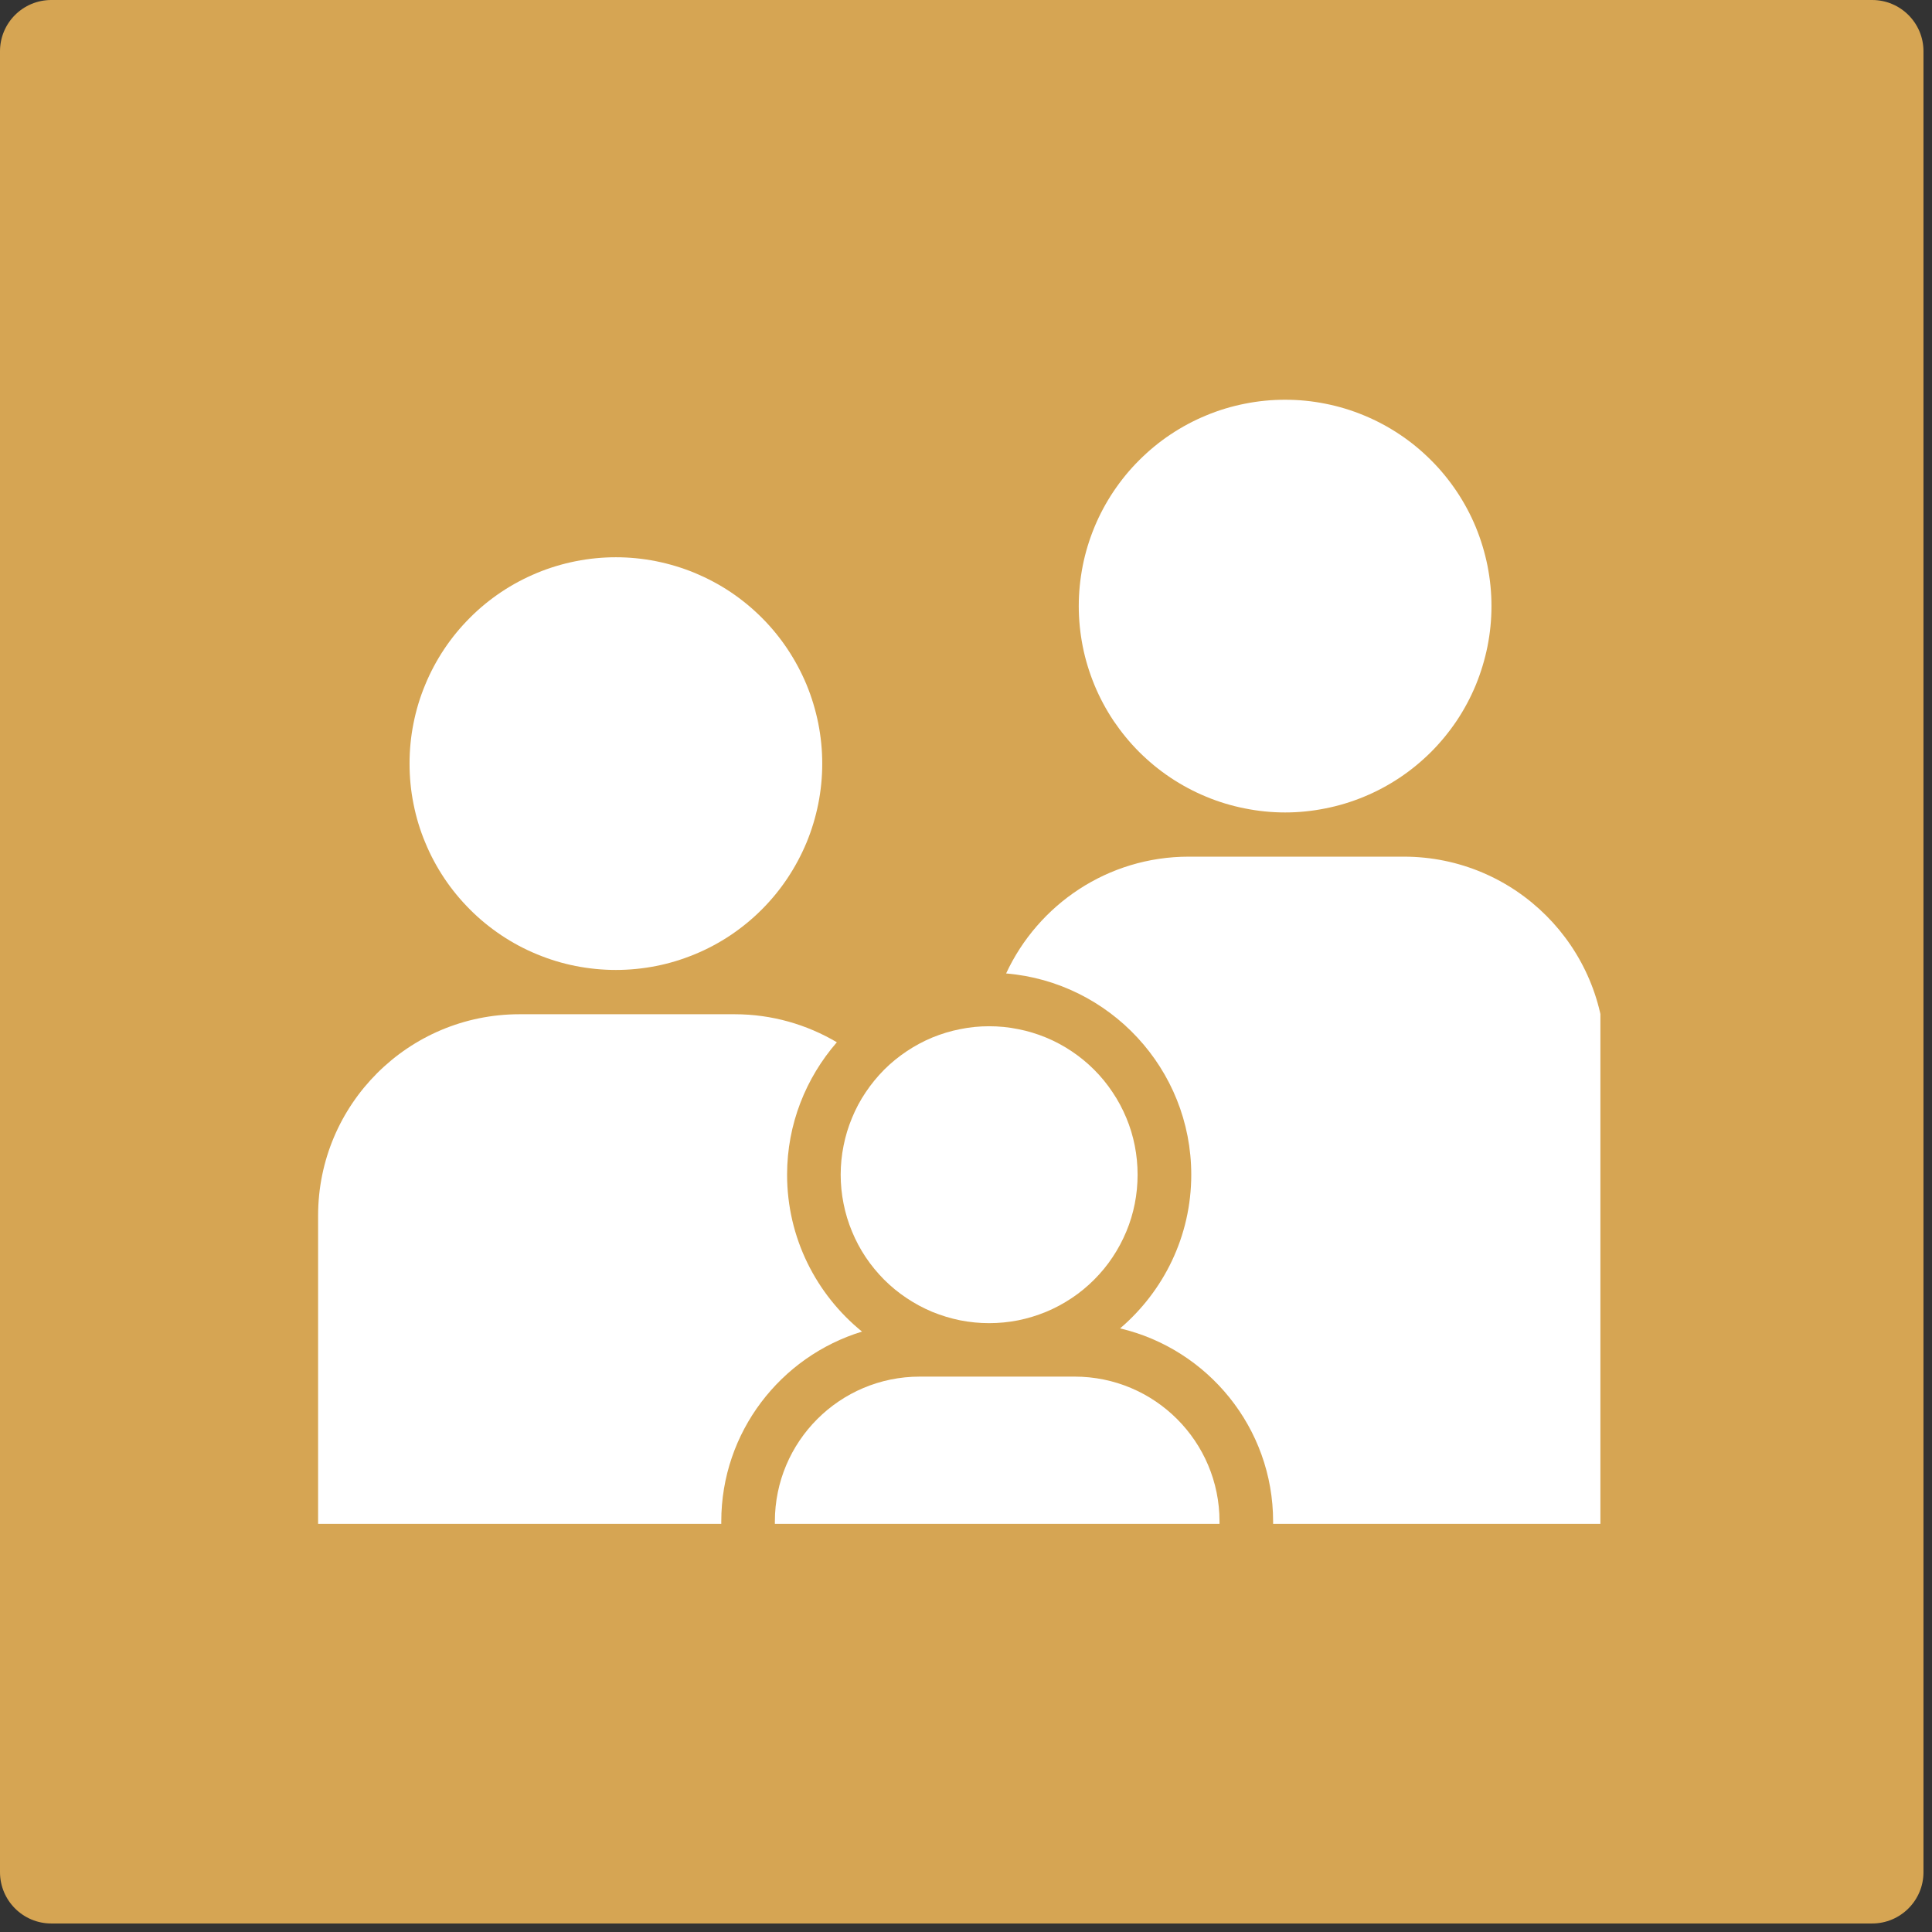 <svg xmlns="http://www.w3.org/2000/svg" xmlns:xlink="http://www.w3.org/1999/xlink" width="150" zoomAndPan="magnify" viewBox="0 0 112.5 112.5" height="150" preserveAspectRatio="xMidYMid meet" version="1.0"><rect x="0" y="0" width="112.5" height="112.5" fill="#333333" stroke="none"/><defs><clipPath id="b633dba086"><path d="M 0 0 L 112.004 0 L 112.004 112.004 L 0 112.004 Z M 0 0 " clip-rule="nonzero"/></clipPath><clipPath id="3bd87f5769"><path d="M 2.988 0 L 109.016 0 C 110.664 0 112.004 1.336 112.004 2.988 L 112.004 109.016 C 112.004 110.664 110.664 112.004 109.016 112.004 L 2.988 112.004 C 1.336 112.004 0 110.664 0 109.016 L 0 2.988 C 0 1.336 1.336 0 2.988 0 Z M 2.988 0 " clip-rule="nonzero"/></clipPath><clipPath id="d12847e66a"><path d="M 0 0 L 112.004 0 L 112.004 112.004 L 0 112.004 Z M 0 0 " clip-rule="nonzero"/></clipPath><clipPath id="f1e56b4215"><path d="M 2.988 0 L 109.016 0 C 110.664 0 112.004 1.336 112.004 2.988 L 112.004 109.016 C 112.004 110.664 110.664 112.004 109.016 112.004 L 2.988 112.004 C 1.336 112.004 0 110.664 0 109.016 L 0 2.988 C 0 1.336 1.336 0 2.988 0 Z M 2.988 0 " clip-rule="nonzero"/></clipPath><clipPath id="1bb3dbf04d"><rect x="0" width="113" y="0" height="113"/></clipPath><clipPath id="914aa8547f"><path d="M 45 80 L 72 80 L 72 88.934 L 45 88.934 Z M 45 80 " clip-rule="nonzero"/></clipPath><clipPath id="27971a1a62"><path d="M 62 23.227 L 87 23.227 L 87 48 L 62 48 Z M 62 23.227 " clip-rule="nonzero"/></clipPath><clipPath id="61463a1f30"><path d="M 58 49 L 93.191 49 L 93.191 88.934 L 58 88.934 Z M 58 49 " clip-rule="nonzero"/></clipPath><clipPath id="77224c0595"><path d="M 18.523 59 L 51 59 L 51 88.934 L 18.523 88.934 Z M 18.523 59 " clip-rule="nonzero"/></clipPath></defs><g clip-path="url(#b633dba086)"><g clip-path="url(#3bd87f5769)"><g transform="matrix(1, 0, 0, 1, 0, -0)"><g clip-path="url(#1bb3dbf04d)"><g clip-path="url(#d12847e66a)"><g clip-path="url(#f1e56b4215)"><path fill="#d6a553" d="M 0 0 L 112.004 0 L 112.004 112.004 L 0 112.004 Z M 0 0 " fill-opacity="1" fill-rule="nonzero"/></g></g></g></g></g></g><g clip-path="url(#914aa8547f)"><path fill="#ffffff" d="M 62.574 80.16 L 53.559 80.16 C 48.898 80.16 45.121 83.938 45.121 88.594 L 45.121 88.734 L 71.012 88.734 L 71.012 88.594 C 71.012 83.938 67.234 80.16 62.574 80.16 Z M 62.574 80.16 " fill-opacity="1" fill-rule="nonzero"/></g><path fill="#ffffff" d="M 66.242 68.402 C 66.242 68.969 66.188 69.531 66.078 70.09 C 65.969 70.645 65.805 71.188 65.586 71.711 C 65.367 72.234 65.102 72.734 64.785 73.207 C 64.473 73.68 64.113 74.113 63.711 74.516 C 63.309 74.918 62.875 75.277 62.402 75.59 C 61.93 75.906 61.434 76.172 60.906 76.391 C 60.383 76.605 59.844 76.77 59.285 76.883 C 58.73 76.992 58.168 77.047 57.598 77.047 C 57.031 77.047 56.469 76.992 55.914 76.883 C 55.355 76.77 54.816 76.605 54.289 76.391 C 53.766 76.172 53.27 75.906 52.797 75.59 C 52.324 75.277 51.887 74.918 51.484 74.516 C 51.086 74.113 50.727 73.68 50.41 73.207 C 50.094 72.734 49.828 72.234 49.613 71.711 C 49.395 71.188 49.23 70.645 49.121 70.09 C 49.008 69.531 48.953 68.969 48.953 68.402 C 48.953 67.836 49.008 67.273 49.121 66.715 C 49.23 66.16 49.395 65.617 49.613 65.094 C 49.828 64.57 50.094 64.07 50.41 63.602 C 50.727 63.129 51.086 62.691 51.484 62.289 C 51.887 61.887 52.324 61.531 52.797 61.215 C 53.27 60.898 53.766 60.633 54.289 60.414 C 54.816 60.199 55.355 60.035 55.914 59.926 C 56.469 59.812 57.031 59.758 57.598 59.758 C 58.168 59.758 58.73 59.812 59.285 59.926 C 59.844 60.035 60.383 60.199 60.906 60.414 C 61.434 60.633 61.93 60.898 62.402 61.215 C 62.875 61.531 63.309 61.887 63.711 62.289 C 64.113 62.691 64.473 63.129 64.785 63.602 C 65.102 64.07 65.367 64.57 65.586 65.094 C 65.805 65.617 65.969 66.16 66.078 66.715 C 66.188 67.273 66.242 67.836 66.242 68.402 Z M 66.242 68.402 " fill-opacity="1" fill-rule="nonzero"/><path fill="#ffffff" d="M 47.879 44.465 C 47.879 45.254 47.801 46.035 47.648 46.809 C 47.492 47.582 47.266 48.336 46.965 49.062 C 46.66 49.793 46.289 50.484 45.852 51.141 C 45.414 51.797 44.918 52.402 44.359 52.961 C 43.801 53.52 43.195 54.016 42.539 54.457 C 41.883 54.895 41.188 55.266 40.461 55.566 C 39.73 55.867 38.98 56.098 38.207 56.25 C 37.434 56.402 36.652 56.48 35.863 56.48 C 35.074 56.48 34.293 56.402 33.52 56.25 C 32.742 56.098 31.992 55.867 31.266 55.566 C 30.535 55.266 29.844 54.895 29.188 54.457 C 28.531 54.016 27.922 53.52 27.367 52.961 C 26.809 52.402 26.309 51.797 25.871 51.141 C 25.434 50.484 25.062 49.793 24.762 49.062 C 24.457 48.336 24.23 47.582 24.078 46.809 C 23.922 46.035 23.848 45.254 23.848 44.465 C 23.848 43.676 23.922 42.895 24.078 42.121 C 24.23 41.348 24.457 40.598 24.762 39.867 C 25.062 39.137 25.434 38.445 25.871 37.789 C 26.309 37.133 26.809 36.527 27.367 35.969 C 27.922 35.41 28.531 34.914 29.188 34.473 C 29.844 34.035 30.535 33.668 31.266 33.363 C 31.992 33.062 32.742 32.836 33.52 32.68 C 34.293 32.527 35.074 32.449 35.863 32.449 C 36.652 32.449 37.434 32.527 38.207 32.68 C 38.98 32.836 39.73 33.062 40.461 33.363 C 41.188 33.668 41.883 34.035 42.539 34.473 C 43.195 34.914 43.801 35.41 44.359 35.969 C 44.918 36.527 45.414 37.133 45.852 37.789 C 46.289 38.445 46.66 39.137 46.965 39.867 C 47.266 40.598 47.492 41.348 47.648 42.121 C 47.801 42.895 47.879 43.676 47.879 44.465 Z M 47.879 44.465 " fill-opacity="1" fill-rule="nonzero"/><g clip-path="url(#27971a1a62)"><path fill="#ffffff" d="M 86.848 35.293 C 86.848 36.082 86.77 36.863 86.617 37.637 C 86.461 38.41 86.234 39.16 85.934 39.891 C 85.633 40.617 85.262 41.312 84.824 41.969 C 84.383 42.621 83.887 43.23 83.328 43.789 C 82.77 44.344 82.164 44.844 81.508 45.281 C 80.852 45.719 80.16 46.09 79.43 46.391 C 78.699 46.695 77.949 46.922 77.176 47.074 C 76.402 47.23 75.621 47.309 74.832 47.309 C 74.043 47.309 73.262 47.23 72.488 47.074 C 71.715 46.922 70.961 46.695 70.234 46.391 C 69.504 46.09 68.812 45.719 68.156 45.281 C 67.5 44.844 66.895 44.344 66.336 43.789 C 65.777 43.23 65.281 42.621 64.84 41.969 C 64.402 41.312 64.031 40.617 63.73 39.891 C 63.43 39.16 63.199 38.41 63.047 37.637 C 62.895 36.863 62.816 36.082 62.816 35.293 C 62.816 34.504 62.895 33.723 63.047 32.945 C 63.199 32.172 63.43 31.422 63.73 30.691 C 64.031 29.965 64.402 29.273 64.84 28.617 C 65.281 27.961 65.777 27.352 66.336 26.797 C 66.895 26.238 67.5 25.738 68.156 25.301 C 68.812 24.863 69.504 24.492 70.234 24.191 C 70.961 23.887 71.715 23.66 72.488 23.508 C 73.262 23.352 74.043 23.277 74.832 23.277 C 75.621 23.277 76.402 23.352 77.176 23.508 C 77.949 23.66 78.699 23.887 79.43 24.191 C 80.16 24.492 80.852 24.863 81.508 25.301 C 82.164 25.738 82.77 26.238 83.328 26.797 C 83.887 27.352 84.383 27.961 84.824 28.617 C 85.262 29.273 85.633 29.965 85.934 30.691 C 86.234 31.422 86.461 32.172 86.617 32.945 C 86.77 33.723 86.848 34.504 86.848 35.293 Z M 86.848 35.293 " fill-opacity="1" fill-rule="nonzero"/></g><g clip-path="url(#61463a1f30)"><path fill="#ffffff" d="M 81.746 49.883 L 69.219 49.883 C 64.504 49.883 60.449 52.672 58.586 56.684 C 64.613 57.188 69.367 62.246 69.367 68.402 C 69.367 71.984 67.754 75.191 65.223 77.352 C 70.32 78.555 74.133 83.133 74.133 88.598 L 74.133 88.734 L 93.473 88.734 L 93.473 61.609 C 93.473 55.137 88.223 49.883 81.746 49.883 Z M 81.746 49.883 " fill-opacity="1" fill-rule="nonzero"/></g><g clip-path="url(#77224c0595)"><path fill="#ffffff" d="M 50.195 77.539 C 47.535 75.379 45.832 72.086 45.832 68.402 C 45.832 65.453 46.93 62.762 48.73 60.691 C 46.984 59.66 44.953 59.059 42.777 59.059 L 30.25 59.059 C 23.773 59.059 18.523 64.309 18.523 70.785 L 18.523 88.734 L 42 88.734 L 42 88.594 C 42 83.391 45.457 78.984 50.195 77.539 Z M 50.195 77.539 " fill-opacity="1" fill-rule="nonzero"/></g></svg>